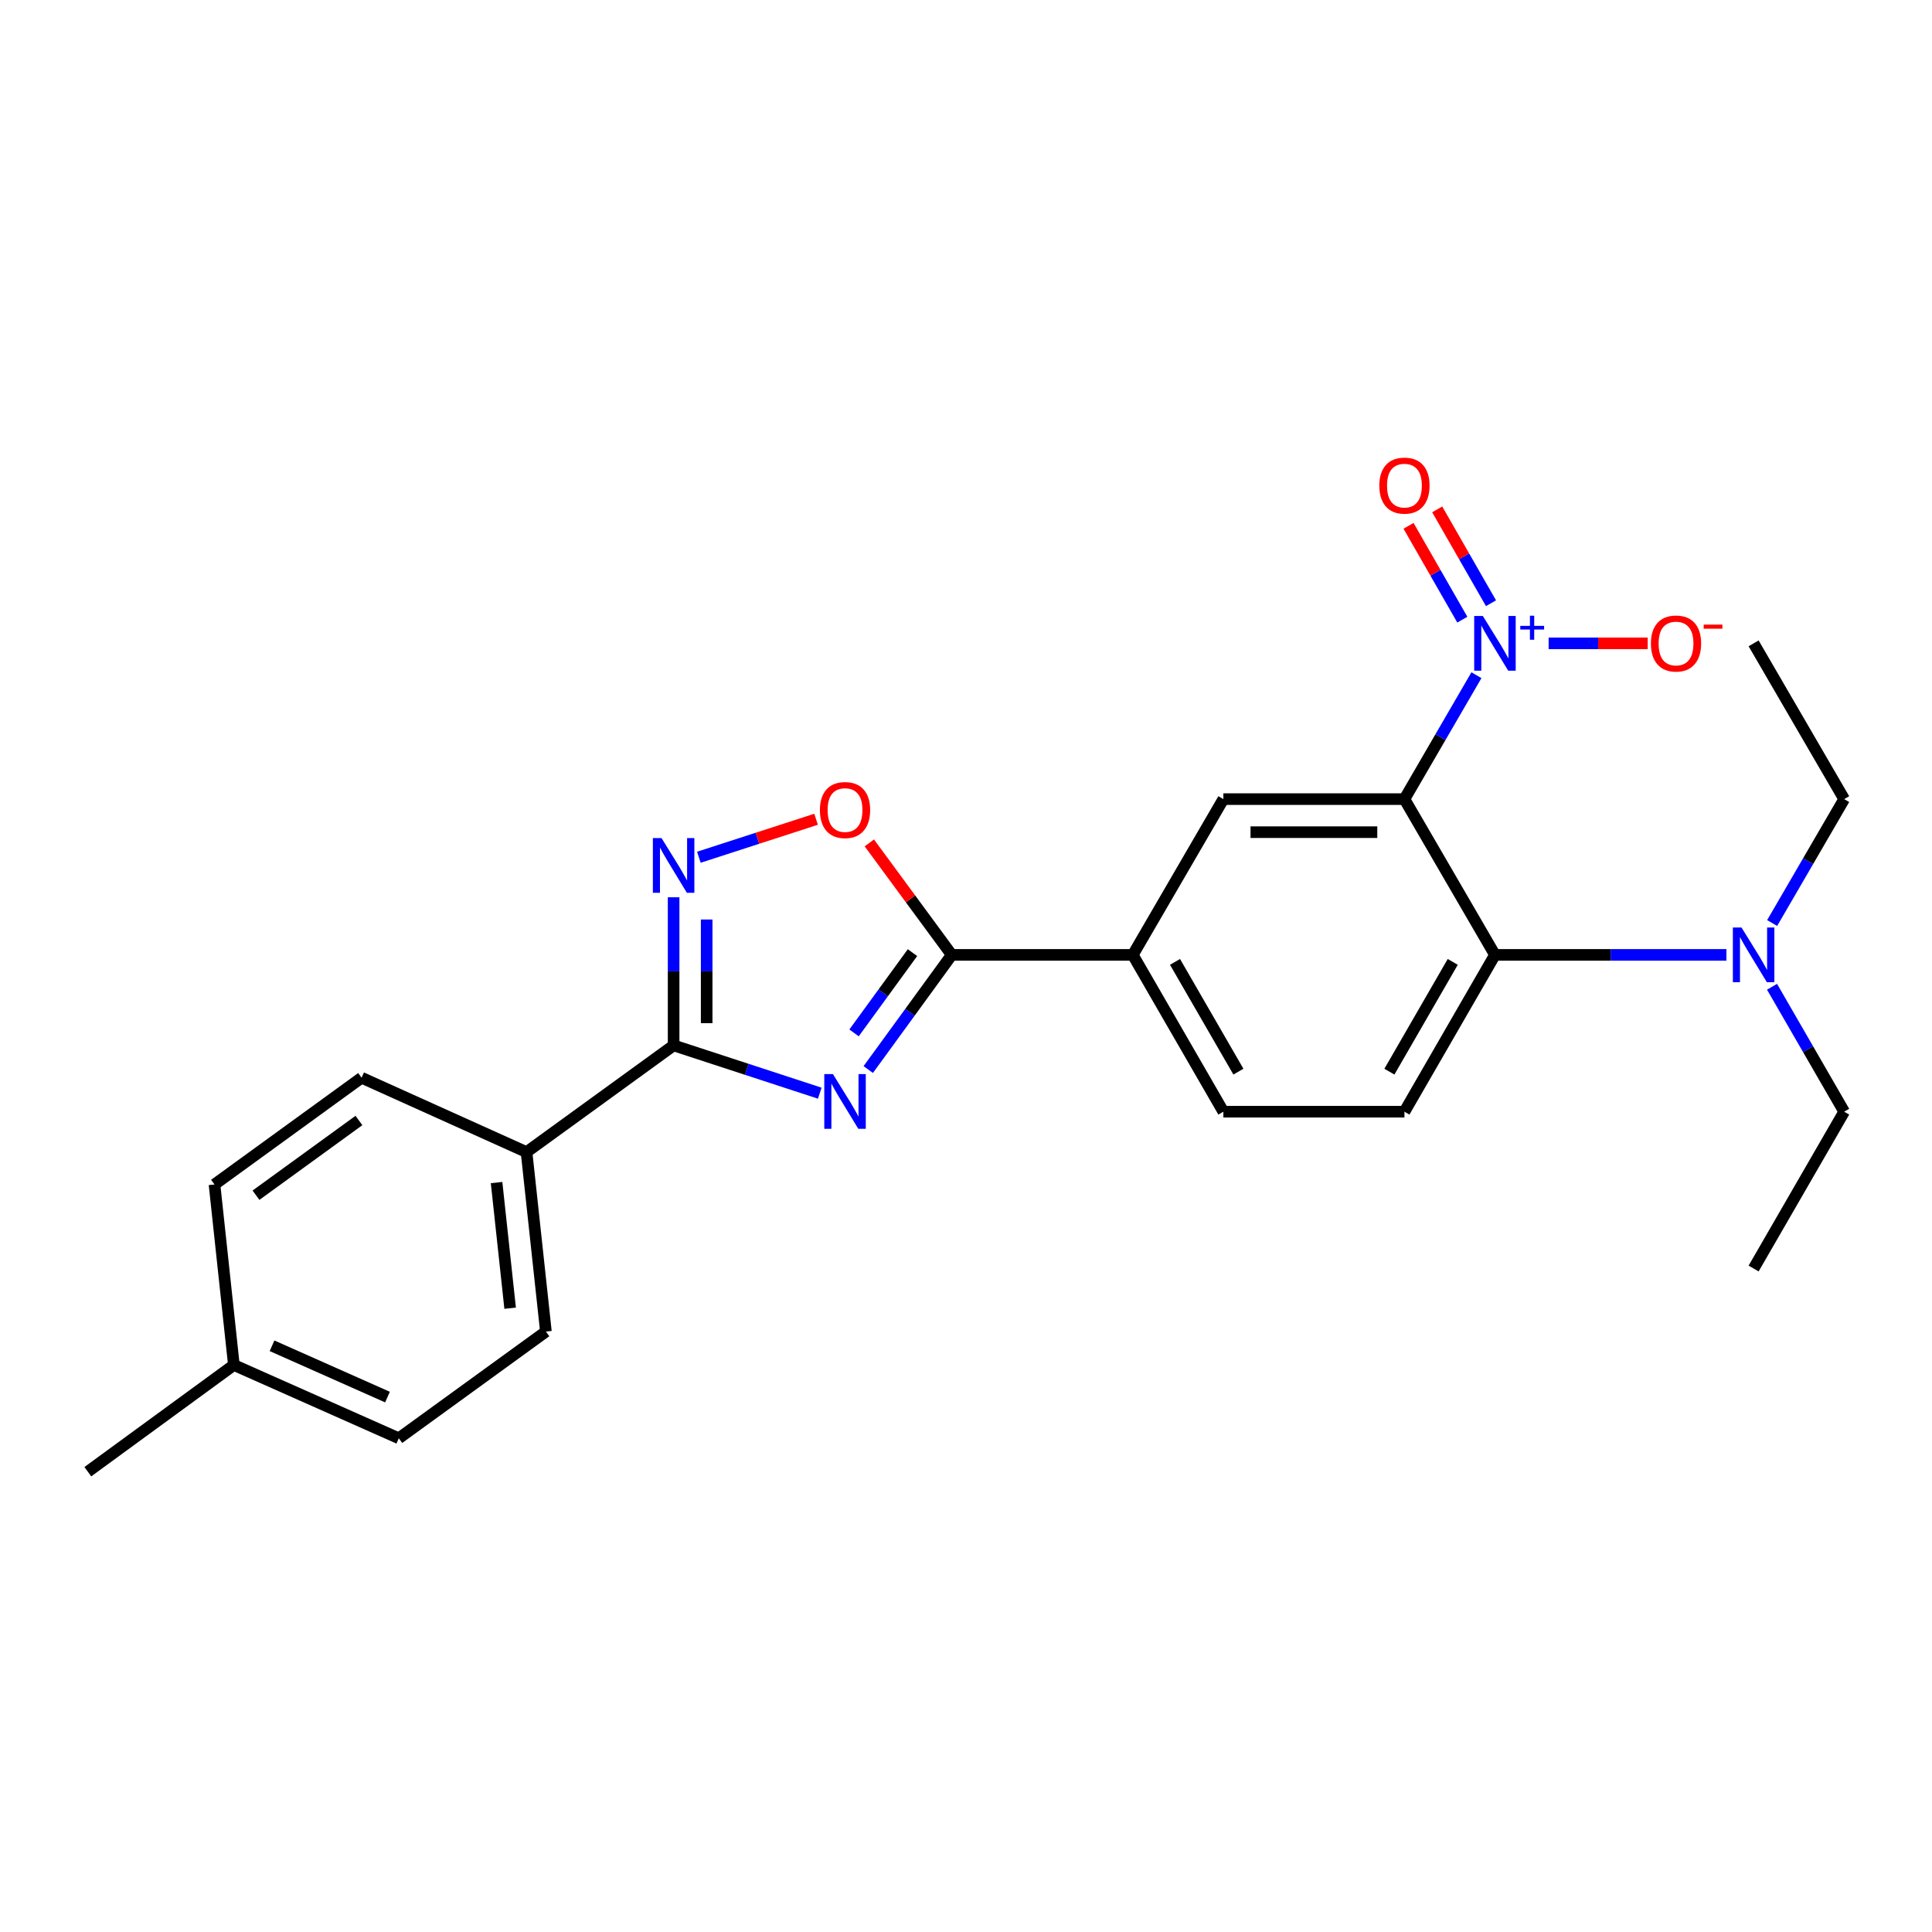 <?xml version='1.0' encoding='iso-8859-1'?>
<svg version='1.1' baseProfile='full'
              xmlns='http://www.w3.org/2000/svg'
                      xmlns:rdkit='http://www.rdkit.org/xml'
                      xmlns:xlink='http://www.w3.org/1999/xlink'
                  xml:space='preserve'
width='1000px' height='1000px' viewBox='0 0 1000 1000'>
<!-- END OF HEADER -->
<rect style='opacity:1.0;fill:#FFFFFF;stroke:none' width='1000' height='1000' x='0' y='0'> </rect>
<path class='bond-2' d='M 424.312,565.828 L 386.487,553.462' style='fill:none;fill-rule:evenodd;stroke:#0000FF;stroke-width:6px;stroke-linecap:butt;stroke-linejoin:miter;stroke-opacity:1' />
<path class='bond-2' d='M 386.487,553.462 L 348.662,541.095' style='fill:none;fill-rule:evenodd;stroke:#000000;stroke-width:6px;stroke-linecap:butt;stroke-linejoin:miter;stroke-opacity:1' />
<path class='bond-3' d='M 449.403,553.597 L 471.009,523.923' style='fill:none;fill-rule:evenodd;stroke:#0000FF;stroke-width:6px;stroke-linecap:butt;stroke-linejoin:miter;stroke-opacity:1' />
<path class='bond-3' d='M 471.009,523.923 L 492.615,494.248' style='fill:none;fill-rule:evenodd;stroke:#000000;stroke-width:6px;stroke-linecap:butt;stroke-linejoin:miter;stroke-opacity:1' />
<path class='bond-3' d='M 442.055,534.625 L 457.179,513.853' style='fill:none;fill-rule:evenodd;stroke:#0000FF;stroke-width:6px;stroke-linecap:butt;stroke-linejoin:miter;stroke-opacity:1' />
<path class='bond-3' d='M 457.179,513.853 L 472.303,493.081' style='fill:none;fill-rule:evenodd;stroke:#000000;stroke-width:6px;stroke-linecap:butt;stroke-linejoin:miter;stroke-opacity:1' />
<path class='bond-0' d='M 726.935,413.623 L 633.213,413.623' style='fill:none;fill-rule:evenodd;stroke:#000000;stroke-width:6px;stroke-linecap:butt;stroke-linejoin:miter;stroke-opacity:1' />
<path class='bond-0' d='M 712.877,430.731 L 647.271,430.731' style='fill:none;fill-rule:evenodd;stroke:#000000;stroke-width:6px;stroke-linecap:butt;stroke-linejoin:miter;stroke-opacity:1' />
<path class='bond-1' d='M 726.935,413.623 L 745.568,381.556' style='fill:none;fill-rule:evenodd;stroke:#000000;stroke-width:6px;stroke-linecap:butt;stroke-linejoin:miter;stroke-opacity:1' />
<path class='bond-1' d='M 745.568,381.556 L 764.2,349.489' style='fill:none;fill-rule:evenodd;stroke:#0000FF;stroke-width:6px;stroke-linecap:butt;stroke-linejoin:miter;stroke-opacity:1' />
<path class='bond-26' d='M 726.935,413.623 L 773.782,494.248' style='fill:none;fill-rule:evenodd;stroke:#000000;stroke-width:6px;stroke-linecap:butt;stroke-linejoin:miter;stroke-opacity:1' />
<path class='bond-11' d='M 801.57,332.998 L 827.213,332.998' style='fill:none;fill-rule:evenodd;stroke:#0000FF;stroke-width:6px;stroke-linecap:butt;stroke-linejoin:miter;stroke-opacity:1' />
<path class='bond-11' d='M 827.213,332.998 L 852.856,332.998' style='fill:none;fill-rule:evenodd;stroke:#FF0000;stroke-width:6px;stroke-linecap:butt;stroke-linejoin:miter;stroke-opacity:1' />
<path class='bond-12' d='M 771.737,312.229 L 757.816,287.942' style='fill:none;fill-rule:evenodd;stroke:#0000FF;stroke-width:6px;stroke-linecap:butt;stroke-linejoin:miter;stroke-opacity:1' />
<path class='bond-12' d='M 757.816,287.942 L 743.894,263.655' style='fill:none;fill-rule:evenodd;stroke:#FF0000;stroke-width:6px;stroke-linecap:butt;stroke-linejoin:miter;stroke-opacity:1' />
<path class='bond-12' d='M 756.895,320.737 L 742.973,296.45' style='fill:none;fill-rule:evenodd;stroke:#0000FF;stroke-width:6px;stroke-linecap:butt;stroke-linejoin:miter;stroke-opacity:1' />
<path class='bond-12' d='M 742.973,296.45 L 729.052,272.163' style='fill:none;fill-rule:evenodd;stroke:#FF0000;stroke-width:6px;stroke-linecap:butt;stroke-linejoin:miter;stroke-opacity:1' />
<path class='bond-4' d='M 348.662,541.095 L 348.662,502.764' style='fill:none;fill-rule:evenodd;stroke:#000000;stroke-width:6px;stroke-linecap:butt;stroke-linejoin:miter;stroke-opacity:1' />
<path class='bond-4' d='M 348.662,502.764 L 348.662,464.432' style='fill:none;fill-rule:evenodd;stroke:#0000FF;stroke-width:6px;stroke-linecap:butt;stroke-linejoin:miter;stroke-opacity:1' />
<path class='bond-4' d='M 365.77,529.596 L 365.77,502.764' style='fill:none;fill-rule:evenodd;stroke:#000000;stroke-width:6px;stroke-linecap:butt;stroke-linejoin:miter;stroke-opacity:1' />
<path class='bond-4' d='M 365.77,502.764 L 365.77,475.932' style='fill:none;fill-rule:evenodd;stroke:#0000FF;stroke-width:6px;stroke-linecap:butt;stroke-linejoin:miter;stroke-opacity:1' />
<path class='bond-10' d='M 348.662,541.095 L 272.532,596.325' style='fill:none;fill-rule:evenodd;stroke:#000000;stroke-width:6px;stroke-linecap:butt;stroke-linejoin:miter;stroke-opacity:1' />
<path class='bond-6' d='M 492.615,494.248 L 471.288,465.265' style='fill:none;fill-rule:evenodd;stroke:#000000;stroke-width:6px;stroke-linecap:butt;stroke-linejoin:miter;stroke-opacity:1' />
<path class='bond-6' d='M 471.288,465.265 L 449.961,436.282' style='fill:none;fill-rule:evenodd;stroke:#FF0000;stroke-width:6px;stroke-linecap:butt;stroke-linejoin:miter;stroke-opacity:1' />
<path class='bond-8' d='M 492.615,494.248 L 586.337,494.248' style='fill:none;fill-rule:evenodd;stroke:#000000;stroke-width:6px;stroke-linecap:butt;stroke-linejoin:miter;stroke-opacity:1' />
<path class='bond-25' d='M 361.734,443.707 L 392.066,433.878' style='fill:none;fill-rule:evenodd;stroke:#0000FF;stroke-width:6px;stroke-linecap:butt;stroke-linejoin:miter;stroke-opacity:1' />
<path class='bond-25' d='M 392.066,433.878 L 422.397,424.05' style='fill:none;fill-rule:evenodd;stroke:#FF0000;stroke-width:6px;stroke-linecap:butt;stroke-linejoin:miter;stroke-opacity:1' />
<path class='bond-5' d='M 773.782,494.248 L 726.935,575.416' style='fill:none;fill-rule:evenodd;stroke:#000000;stroke-width:6px;stroke-linecap:butt;stroke-linejoin:miter;stroke-opacity:1' />
<path class='bond-5' d='M 751.938,497.872 L 719.145,554.689' style='fill:none;fill-rule:evenodd;stroke:#000000;stroke-width:6px;stroke-linecap:butt;stroke-linejoin:miter;stroke-opacity:1' />
<path class='bond-13' d='M 773.782,494.248 L 833.683,494.248' style='fill:none;fill-rule:evenodd;stroke:#000000;stroke-width:6px;stroke-linecap:butt;stroke-linejoin:miter;stroke-opacity:1' />
<path class='bond-13' d='M 833.683,494.248 L 893.583,494.248' style='fill:none;fill-rule:evenodd;stroke:#0000FF;stroke-width:6px;stroke-linecap:butt;stroke-linejoin:miter;stroke-opacity:1' />
<path class='bond-7' d='M 633.213,413.623 L 586.337,494.248' style='fill:none;fill-rule:evenodd;stroke:#000000;stroke-width:6px;stroke-linecap:butt;stroke-linejoin:miter;stroke-opacity:1' />
<path class='bond-14' d='M 586.337,494.248 L 633.213,575.416' style='fill:none;fill-rule:evenodd;stroke:#000000;stroke-width:6px;stroke-linecap:butt;stroke-linejoin:miter;stroke-opacity:1' />
<path class='bond-14' d='M 608.184,497.868 L 640.996,554.685' style='fill:none;fill-rule:evenodd;stroke:#000000;stroke-width:6px;stroke-linecap:butt;stroke-linejoin:miter;stroke-opacity:1' />
<path class='bond-9' d='M 726.935,575.416 L 633.213,575.416' style='fill:none;fill-rule:evenodd;stroke:#000000;stroke-width:6px;stroke-linecap:butt;stroke-linejoin:miter;stroke-opacity:1' />
<path class='bond-15' d='M 272.532,596.325 L 282.56,689.221' style='fill:none;fill-rule:evenodd;stroke:#000000;stroke-width:6px;stroke-linecap:butt;stroke-linejoin:miter;stroke-opacity:1' />
<path class='bond-15' d='M 257.027,612.095 L 264.046,677.122' style='fill:none;fill-rule:evenodd;stroke:#000000;stroke-width:6px;stroke-linecap:butt;stroke-linejoin:miter;stroke-opacity:1' />
<path class='bond-16' d='M 272.532,596.325 L 187.155,557.833' style='fill:none;fill-rule:evenodd;stroke:#000000;stroke-width:6px;stroke-linecap:butt;stroke-linejoin:miter;stroke-opacity:1' />
<path class='bond-20' d='M 917.258,477.757 L 935.902,445.69' style='fill:none;fill-rule:evenodd;stroke:#0000FF;stroke-width:6px;stroke-linecap:butt;stroke-linejoin:miter;stroke-opacity:1' />
<path class='bond-20' d='M 935.902,445.69 L 954.545,413.623' style='fill:none;fill-rule:evenodd;stroke:#000000;stroke-width:6px;stroke-linecap:butt;stroke-linejoin:miter;stroke-opacity:1' />
<path class='bond-21' d='M 917.201,510.752 L 935.873,543.084' style='fill:none;fill-rule:evenodd;stroke:#0000FF;stroke-width:6px;stroke-linecap:butt;stroke-linejoin:miter;stroke-opacity:1' />
<path class='bond-21' d='M 935.873,543.084 L 954.545,575.416' style='fill:none;fill-rule:evenodd;stroke:#000000;stroke-width:6px;stroke-linecap:butt;stroke-linejoin:miter;stroke-opacity:1' />
<path class='bond-18' d='M 282.56,689.221 L 206.42,744.45' style='fill:none;fill-rule:evenodd;stroke:#000000;stroke-width:6px;stroke-linecap:butt;stroke-linejoin:miter;stroke-opacity:1' />
<path class='bond-17' d='M 187.155,557.833 L 111.025,613.081' style='fill:none;fill-rule:evenodd;stroke:#000000;stroke-width:6px;stroke-linecap:butt;stroke-linejoin:miter;stroke-opacity:1' />
<path class='bond-17' d='M 185.784,579.966 L 132.493,618.64' style='fill:none;fill-rule:evenodd;stroke:#000000;stroke-width:6px;stroke-linecap:butt;stroke-linejoin:miter;stroke-opacity:1' />
<path class='bond-19' d='M 111.025,613.081 L 121.052,706.519' style='fill:none;fill-rule:evenodd;stroke:#000000;stroke-width:6px;stroke-linecap:butt;stroke-linejoin:miter;stroke-opacity:1' />
<path class='bond-27' d='M 206.42,744.45 L 121.052,706.519' style='fill:none;fill-rule:evenodd;stroke:#000000;stroke-width:6px;stroke-linecap:butt;stroke-linejoin:miter;stroke-opacity:1' />
<path class='bond-27' d='M 200.562,723.127 L 140.804,696.574' style='fill:none;fill-rule:evenodd;stroke:#000000;stroke-width:6px;stroke-linecap:butt;stroke-linejoin:miter;stroke-opacity:1' />
<path class='bond-22' d='M 121.052,706.519 L 45.455,761.748' style='fill:none;fill-rule:evenodd;stroke:#000000;stroke-width:6px;stroke-linecap:butt;stroke-linejoin:miter;stroke-opacity:1' />
<path class='bond-23' d='M 954.545,413.623 L 907.67,332.998' style='fill:none;fill-rule:evenodd;stroke:#000000;stroke-width:6px;stroke-linecap:butt;stroke-linejoin:miter;stroke-opacity:1' />
<path class='bond-24' d='M 954.545,575.416 L 907.67,656.583' style='fill:none;fill-rule:evenodd;stroke:#000000;stroke-width:6px;stroke-linecap:butt;stroke-linejoin:miter;stroke-opacity:1' />
<path  class='atom-0' d='M 431.125 555.943
L 440.405 570.943
Q 441.325 572.423, 442.805 575.103
Q 444.285 577.783, 444.365 577.943
L 444.365 555.943
L 448.125 555.943
L 448.125 584.263
L 444.245 584.263
L 434.285 567.863
Q 433.125 565.943, 431.885 563.743
Q 430.685 561.543, 430.325 560.863
L 430.325 584.263
L 426.645 584.263
L 426.645 555.943
L 431.125 555.943
' fill='#0000FF'/>
<path  class='atom-2' d='M 767.522 318.838
L 776.802 333.838
Q 777.722 335.318, 779.202 337.998
Q 780.682 340.678, 780.762 340.838
L 780.762 318.838
L 784.522 318.838
L 784.522 347.158
L 780.642 347.158
L 770.682 330.758
Q 769.522 328.838, 768.282 326.638
Q 767.082 324.438, 766.722 323.758
L 766.722 347.158
L 763.042 347.158
L 763.042 318.838
L 767.522 318.838
' fill='#0000FF'/>
<path  class='atom-2' d='M 786.898 323.943
L 791.888 323.943
L 791.888 318.689
L 794.105 318.689
L 794.105 323.943
L 799.227 323.943
L 799.227 325.843
L 794.105 325.843
L 794.105 331.123
L 791.888 331.123
L 791.888 325.843
L 786.898 325.843
L 786.898 323.943
' fill='#0000FF'/>
<path  class='atom-5' d='M 342.402 433.783
L 351.682 448.783
Q 352.602 450.263, 354.082 452.943
Q 355.562 455.623, 355.642 455.783
L 355.642 433.783
L 359.402 433.783
L 359.402 462.103
L 355.522 462.103
L 345.562 445.703
Q 344.402 443.783, 343.162 441.583
Q 341.962 439.383, 341.602 438.703
L 341.602 462.103
L 337.922 462.103
L 337.922 433.783
L 342.402 433.783
' fill='#0000FF'/>
<path  class='atom-7' d='M 424.385 419.273
Q 424.385 412.473, 427.745 408.673
Q 431.105 404.873, 437.385 404.873
Q 443.665 404.873, 447.025 408.673
Q 450.385 412.473, 450.385 419.273
Q 450.385 426.153, 446.985 430.073
Q 443.585 433.953, 437.385 433.953
Q 431.145 433.953, 427.745 430.073
Q 424.385 426.193, 424.385 419.273
M 437.385 430.753
Q 441.705 430.753, 444.025 427.873
Q 446.385 424.953, 446.385 419.273
Q 446.385 413.713, 444.025 410.913
Q 441.705 408.073, 437.385 408.073
Q 433.065 408.073, 430.705 410.873
Q 428.385 413.673, 428.385 419.273
Q 428.385 424.993, 430.705 427.873
Q 433.065 430.753, 437.385 430.753
' fill='#FF0000'/>
<path  class='atom-12' d='M 854.505 333.078
Q 854.505 326.278, 857.865 322.478
Q 861.225 318.678, 867.505 318.678
Q 873.785 318.678, 877.145 322.478
Q 880.505 326.278, 880.505 333.078
Q 880.505 339.958, 877.105 343.878
Q 873.705 347.758, 867.505 347.758
Q 861.265 347.758, 857.865 343.878
Q 854.505 339.998, 854.505 333.078
M 867.505 344.558
Q 871.825 344.558, 874.145 341.678
Q 876.505 338.758, 876.505 333.078
Q 876.505 327.518, 874.145 324.718
Q 871.825 321.878, 867.505 321.878
Q 863.185 321.878, 860.825 324.678
Q 858.505 327.478, 858.505 333.078
Q 858.505 338.798, 860.825 341.678
Q 863.185 344.558, 867.505 344.558
' fill='#FF0000'/>
<path  class='atom-12' d='M 881.825 323.3
L 891.513 323.3
L 891.513 325.412
L 881.825 325.412
L 881.825 323.3
' fill='#FF0000'/>
<path  class='atom-13' d='M 713.935 251.35
Q 713.935 244.55, 717.295 240.75
Q 720.655 236.95, 726.935 236.95
Q 733.215 236.95, 736.575 240.75
Q 739.935 244.55, 739.935 251.35
Q 739.935 258.23, 736.535 262.15
Q 733.135 266.03, 726.935 266.03
Q 720.695 266.03, 717.295 262.15
Q 713.935 258.27, 713.935 251.35
M 726.935 262.83
Q 731.255 262.83, 733.575 259.95
Q 735.935 257.03, 735.935 251.35
Q 735.935 245.79, 733.575 242.99
Q 731.255 240.15, 726.935 240.15
Q 722.615 240.15, 720.255 242.95
Q 717.935 245.75, 717.935 251.35
Q 717.935 257.07, 720.255 259.95
Q 722.615 262.83, 726.935 262.83
' fill='#FF0000'/>
<path  class='atom-14' d='M 901.41 480.088
L 910.69 495.088
Q 911.61 496.568, 913.09 499.248
Q 914.57 501.928, 914.65 502.088
L 914.65 480.088
L 918.41 480.088
L 918.41 508.408
L 914.53 508.408
L 904.57 492.008
Q 903.41 490.088, 902.17 487.888
Q 900.97 485.688, 900.61 485.008
L 900.61 508.408
L 896.93 508.408
L 896.93 480.088
L 901.41 480.088
' fill='#0000FF'/>
</svg>
